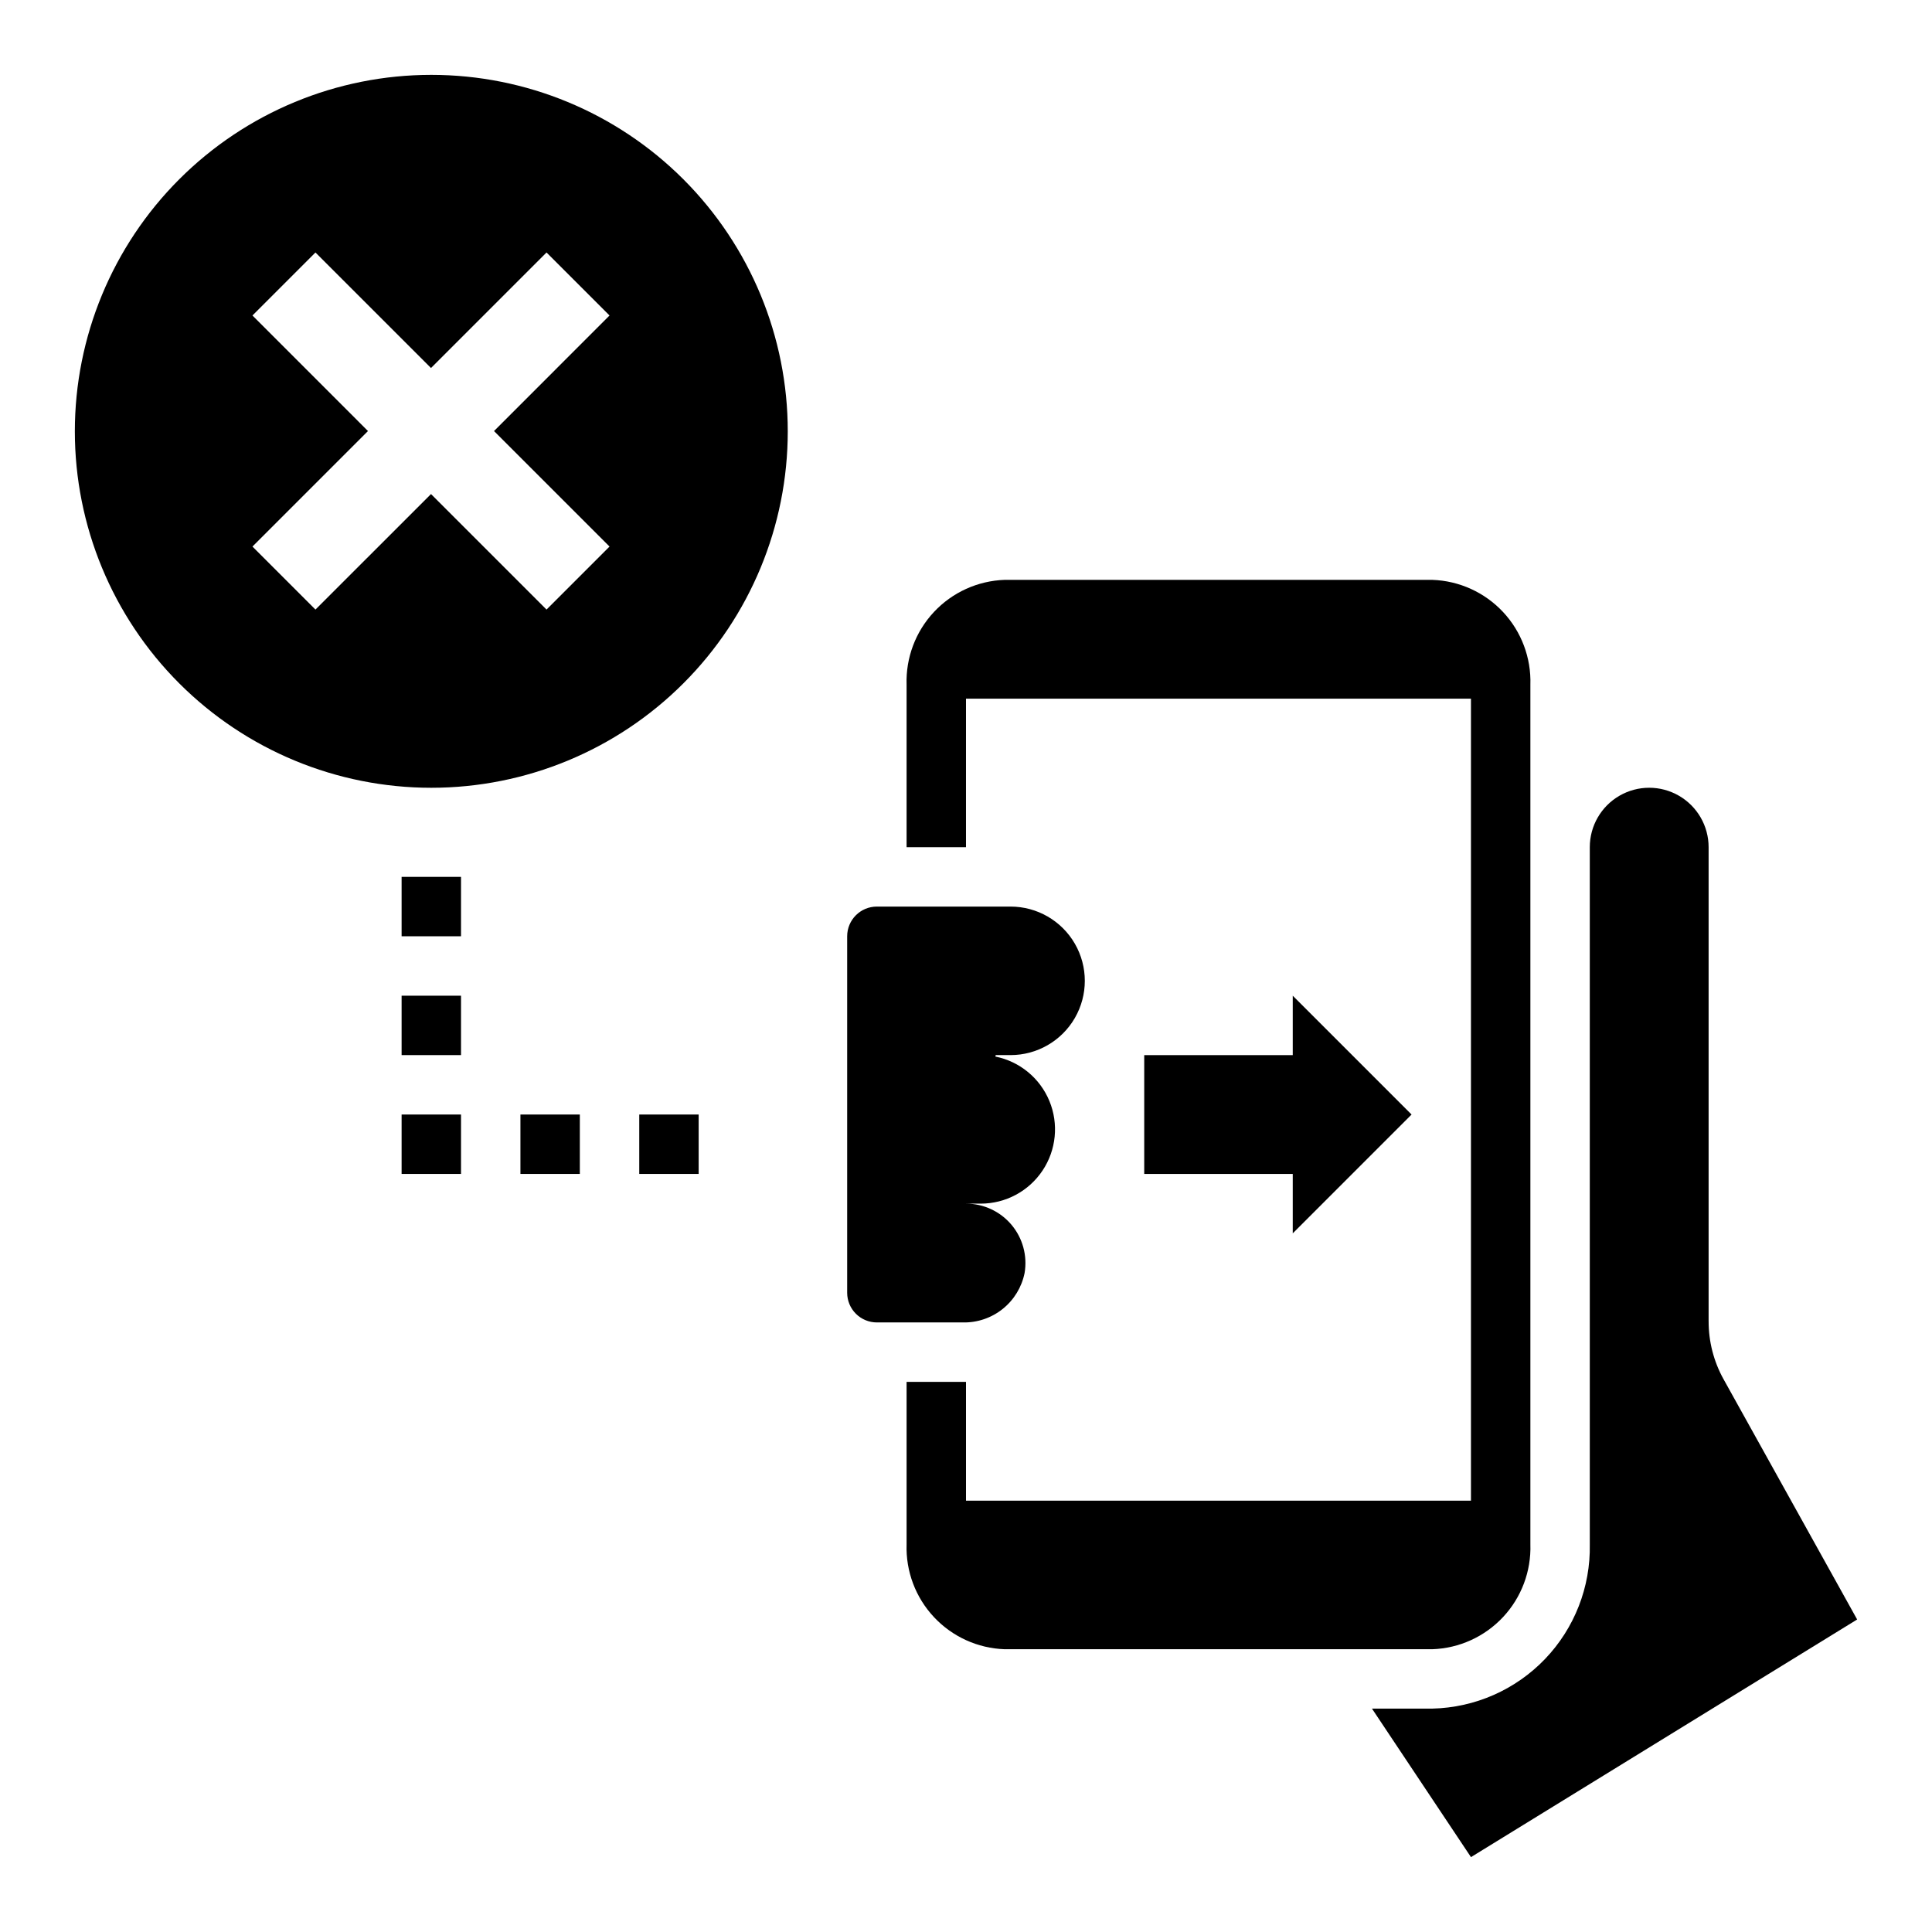 <?xml version="1.0" encoding="UTF-8"?>
<!-- Uploaded to: SVG Find, www.svgrepo.com, Generator: SVG Find Mixer Tools -->
<svg fill="#000000" width="800px" height="800px" version="1.1" viewBox="144 144 512 512" xmlns="http://www.w3.org/2000/svg">
 <g>
  <path d="m518.08 439.36-31.488-31.488v15.742h-39.359v31.488h39.359v15.746z"/>
  <path d="m250.43 376.38h15.742v15.742h-15.742z"/>
  <path d="m250.43 407.87h15.742v15.742h-15.742z"/>
  <path d="m250.43 439.36h15.742v15.742h-15.742z"/>
  <path d="m313.41 439.36h15.742v15.742h-15.742z"/>
  <path d="m281.92 439.36h15.742v15.742h-15.742z"/>
  <path d="m400 329.15h133.82v212.55h-133.82v-31.488h-15.746v43.066c-0.23 7.129 2.375 14.055 7.246 19.262 4.867 5.211 11.605 8.273 18.73 8.52h113.36c7.125-0.246 13.863-3.309 18.734-8.52 4.867-5.207 7.473-12.133 7.242-19.262v-227.83c0.23-7.125-2.375-14.055-7.242-19.262-4.871-5.207-11.609-8.27-18.734-8.516h-113.36c-7.125 0.246-13.863 3.309-18.73 8.516-4.871 5.207-7.477 12.137-7.246 19.262v43.07h15.742z"/>
  <path d="m596.8 494.18v-125.67c0-5.625-3.004-10.824-7.875-13.637-4.871-2.812-10.871-2.812-15.742 0s-7.871 8.012-7.871 13.637v184.76c0.219 11.301-4.047 22.227-11.867 30.387-7.82 8.156-18.559 12.883-29.855 13.141h-16.004l26.238 39.359 102.34-62.977-35.426-63.715c-2.59-4.68-3.941-9.941-3.934-15.289z"/>
  <path d="m376.38 494.46h22.773c3.832 0.086 7.574-1.18 10.566-3.574 2.992-2.394 5.051-5.766 5.809-9.523 0.777-4.574-0.5-9.258-3.492-12.805-2.996-3.543-7.402-5.586-12.039-5.582h3.938-0.004c6.566-0.008 12.695-3.289 16.344-8.75 3.648-5.457 4.332-12.379 1.828-18.445-2.508-6.07-7.875-10.488-14.312-11.781l0.078-0.387h3.938-0.004c7.031 0 13.531-3.75 17.047-9.84 3.516-6.09 3.516-13.59 0-19.68-3.516-6.09-10.016-9.84-17.047-9.84h-35.422c-4.348 0-7.871 3.523-7.871 7.871v94.465c0 2.09 0.828 4.09 2.305 5.566 1.477 1.477 3.477 2.305 5.566 2.305z"/>
  <path d="m258.3 352.77c25.055 0 49.082-9.953 66.797-27.668s27.668-41.742 27.668-66.797c0-25.051-9.953-49.078-27.668-66.797-17.715-17.715-41.742-27.668-66.797-27.668-25.051 0-49.078 9.953-66.797 27.668-17.715 17.719-27.668 41.746-27.668 66.797 0 25.055 9.953 49.082 27.668 66.797 17.719 17.715 41.746 27.668 66.797 27.668zm-47.395-125.16 16.695-16.695 30.621 30.613 30.613-30.613 16.699 16.695-30.613 30.621 30.613 30.613-16.699 16.699-30.613-30.613-30.621 30.613-16.695-16.699 30.613-30.613z"/>
 </g>
</svg>